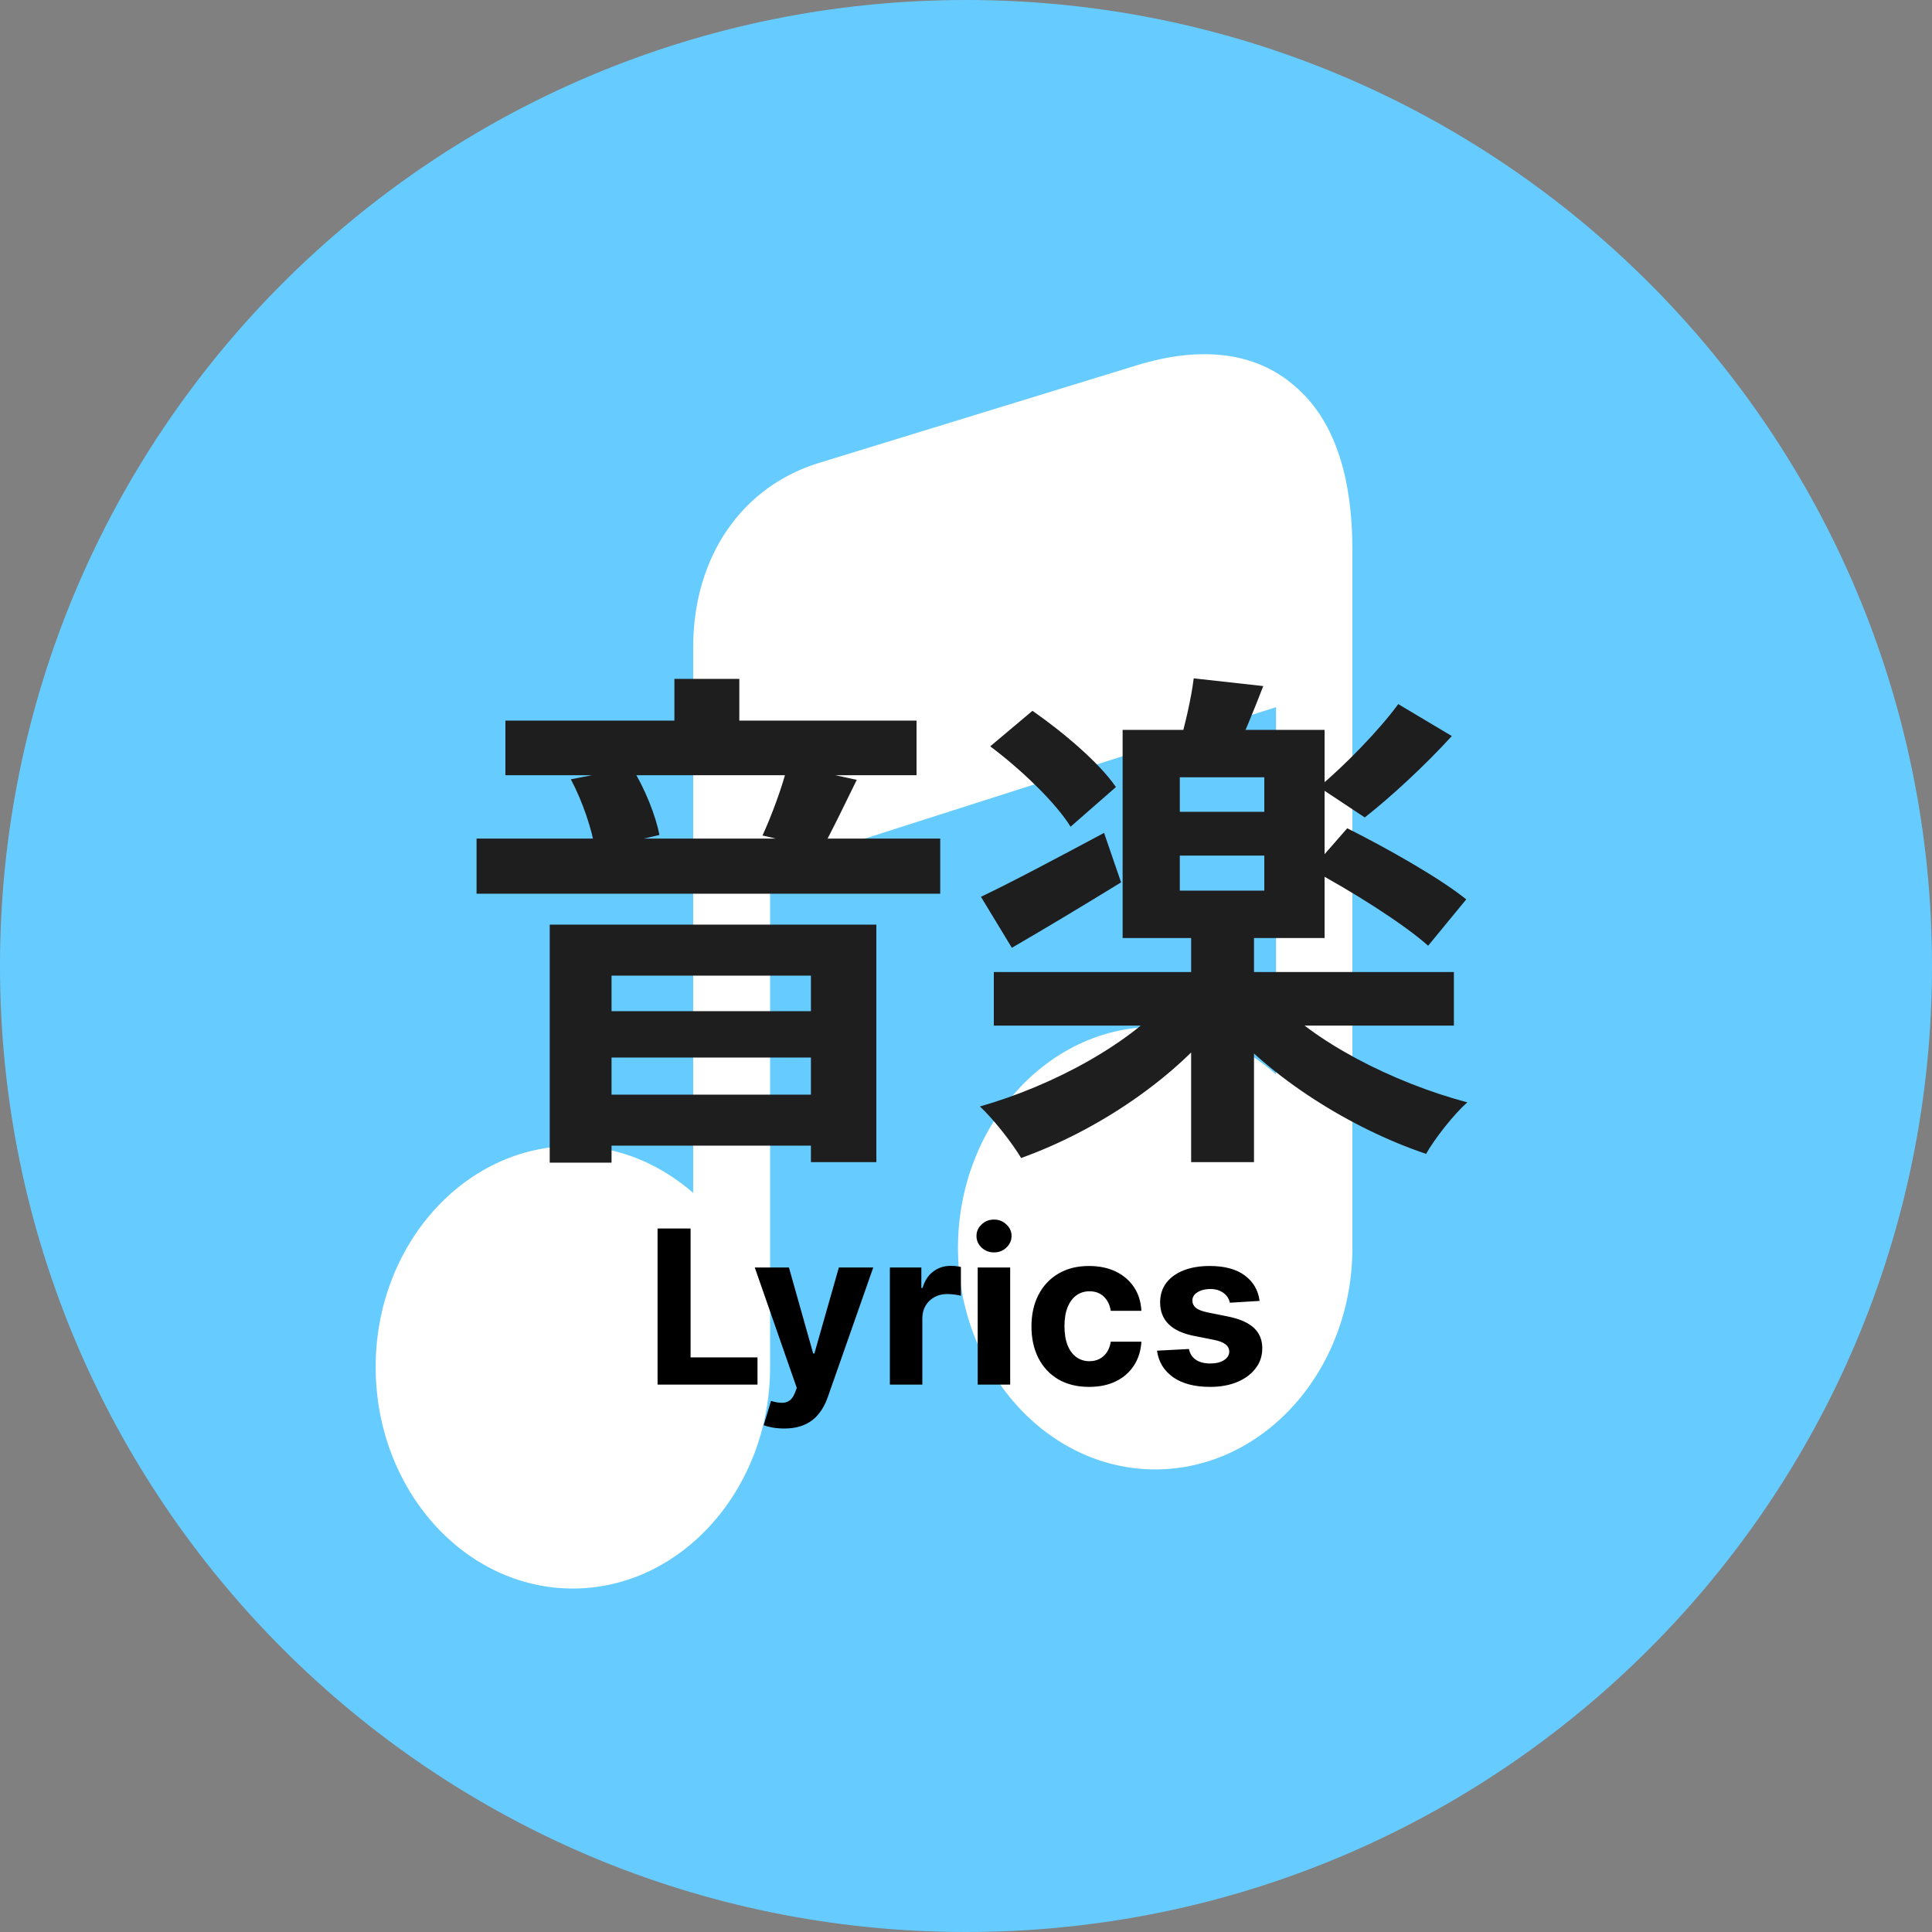 <svg width="180" height="180" viewBox="0 0 180 180" fill="none" xmlns="http://www.w3.org/2000/svg">
<rect x="0" y="0" width="180" height="180" fill="#808080" stroke="none"/>
<path d="M0 90C0 40.294 40.294 0 90 0C139.706 0 180 40.294 180 90C180 139.706 139.706 180 90 180C40.294 180 0 139.706 0 90Z" fill="#66CCFF"/>
<path d="M126 51.278V116.258C126 127.644 117.76 136.902 107.626 136.902C97.543 136.902 89.252 127.644 89.252 116.258C89.252 104.929 97.543 95.671 107.626 95.671C111.925 95.671 115.764 97.339 118.886 100.099V65.884L71.748 80.95V127.356C71.748 138.742 63.457 148 53.374 148C43.24 148 35 138.742 35 127.356C35 116.028 43.24 106.77 53.374 106.77C57.622 106.77 61.461 108.437 64.583 111.14V60.306C64.583 51.853 69.138 45.298 76.354 43.113L105.937 34.027C111.925 32.187 116.992 32.819 120.575 35.925C124.209 38.972 126 44.148 126 51.278Z" fill="white"/>
<path d="M47.088 67.136H85.392V72.224H47.088V67.136ZM44.4 78.128H87.6V83.264H44.4V78.128ZM54.096 94.208H78.048V98.528H54.096V94.208ZM54.096 101.984H78.048V106.736H54.096V101.984ZM62.832 63.248H68.88V70.16H62.832V63.248ZM51.216 86.144H81.648V108.272H75.552V90.896H56.976V108.32H51.216V86.144ZM73.392 71.264L79.824 72.656C78.624 75.104 77.472 77.504 76.56 79.136L71.04 77.84C71.904 75.968 72.912 73.232 73.392 71.264ZM53.184 72.608L58.848 71.504C60.096 73.424 61.104 76.064 61.44 77.792L55.44 79.184C55.2 77.36 54.24 74.576 53.184 72.608ZM92.592 90.56H135.456V95.552H92.592V90.56ZM110.976 86.72H116.832V108.272H110.976V86.72ZM109.2 92.72L113.904 94.784C109.536 100.448 102.24 105.344 95.136 107.888C94.272 106.448 92.544 104.24 91.296 103.088C98.208 101.12 105.504 97.136 109.2 92.72ZM118.56 92.864C122.352 97.04 129.696 100.832 136.704 102.704C135.456 103.808 133.68 106.064 132.864 107.504C125.76 105.104 118.368 100.4 113.808 95.072L118.56 92.864ZM109.92 79.712V82.976H117.792V79.712H109.92ZM109.92 72.416V75.632H117.792V72.416H109.92ZM104.592 68H123.408V87.392H104.592V68ZM111.216 63.2L117.696 63.92C116.688 66.512 115.68 68.96 114.864 70.64L109.776 69.728C110.352 67.76 110.976 65.168 111.216 63.2ZM92.256 69.536L96.192 66.224C99.024 68.192 102.432 71.072 103.968 73.328L99.744 77.024C98.352 74.768 95.088 71.648 92.256 69.536ZM122.16 81.008L125.52 77.168C129.072 78.944 134.112 81.776 136.608 83.792L133.056 88.112C130.752 86.048 125.856 82.976 122.16 81.008ZM130.272 65.6L135.264 68.576C132.72 71.36 129.6 74.24 127.152 76.16L122.88 73.328C125.232 71.36 128.448 68.096 130.272 65.6ZM91.392 83.552C94.32 82.16 98.64 79.856 102.864 77.6L104.448 82.208C101.088 84.272 97.344 86.528 94.272 88.304L91.392 83.552Z" fill="#1E1E1E"/>
<path d="M61.264 129V114.455H64.34V126.464H70.575V129H61.264ZM73.056 133.091C72.672 133.091 72.312 133.06 71.976 132.999C71.645 132.942 71.37 132.868 71.152 132.778L71.834 130.52C72.189 130.629 72.509 130.688 72.793 130.697C73.082 130.707 73.33 130.641 73.539 130.499C73.752 130.357 73.925 130.115 74.057 129.774L74.235 129.312L70.321 118.091H73.503L75.762 126.102H75.875L78.155 118.091H81.358L77.118 130.179C76.915 130.766 76.638 131.277 76.287 131.713C75.942 132.153 75.504 132.492 74.973 132.729C74.443 132.97 73.804 133.091 73.056 133.091ZM82.907 129V118.091H85.84V119.994H85.954C86.152 119.317 86.486 118.806 86.955 118.46C87.424 118.11 87.963 117.935 88.574 117.935C88.726 117.935 88.889 117.944 89.064 117.963C89.24 117.982 89.393 118.008 89.526 118.041V120.726C89.384 120.683 89.187 120.645 88.936 120.612C88.686 120.579 88.456 120.562 88.248 120.562C87.802 120.562 87.405 120.66 87.054 120.854C86.709 121.043 86.434 121.308 86.231 121.649C86.032 121.99 85.932 122.383 85.932 122.828V129H82.907ZM91.09 129V118.091H94.116V129H91.09ZM92.61 116.685C92.16 116.685 91.774 116.536 91.452 116.237C91.135 115.934 90.977 115.572 90.977 115.151C90.977 114.734 91.135 114.376 91.452 114.078C91.774 113.775 92.16 113.624 92.61 113.624C93.06 113.624 93.443 113.775 93.761 114.078C94.083 114.376 94.244 114.734 94.244 115.151C94.244 115.572 94.083 115.934 93.761 116.237C93.443 116.536 93.06 116.685 92.61 116.685ZM101.468 129.213C100.351 129.213 99.39 128.976 98.585 128.503C97.785 128.025 97.169 127.362 96.738 126.514C96.312 125.667 96.099 124.691 96.099 123.588C96.099 122.471 96.314 121.491 96.745 120.648C97.181 119.8 97.799 119.14 98.599 118.666C99.399 118.188 100.351 117.949 101.454 117.949C102.406 117.949 103.239 118.122 103.954 118.467C104.669 118.813 105.235 119.298 105.652 119.923C106.068 120.548 106.298 121.282 106.341 122.125H103.485C103.405 121.58 103.192 121.143 102.846 120.811C102.505 120.475 102.058 120.307 101.504 120.307C101.035 120.307 100.626 120.435 100.275 120.69C99.93 120.941 99.66 121.308 99.466 121.791C99.271 122.274 99.174 122.859 99.174 123.545C99.174 124.241 99.269 124.833 99.459 125.321C99.653 125.809 99.925 126.18 100.275 126.436C100.626 126.692 101.035 126.82 101.504 126.82C101.85 126.82 102.16 126.749 102.434 126.607C102.714 126.464 102.943 126.259 103.123 125.989C103.308 125.714 103.429 125.385 103.485 125.001H106.341C106.293 125.835 106.066 126.569 105.659 127.203C105.256 127.833 104.7 128.325 103.99 128.68C103.279 129.036 102.439 129.213 101.468 129.213ZM117.354 121.202L114.585 121.372C114.537 121.135 114.435 120.922 114.279 120.733C114.123 120.539 113.917 120.385 113.661 120.271C113.41 120.153 113.11 120.094 112.759 120.094C112.29 120.094 111.895 120.193 111.573 120.392C111.251 120.586 111.09 120.847 111.09 121.173C111.09 121.434 111.194 121.654 111.403 121.834C111.611 122.014 111.969 122.158 112.475 122.267L114.45 122.665C115.51 122.883 116.301 123.233 116.822 123.716C117.343 124.199 117.603 124.833 117.603 125.619C117.603 126.334 117.392 126.962 116.971 127.501C116.554 128.041 115.981 128.463 115.252 128.766C114.528 129.064 113.692 129.213 112.745 129.213C111.301 129.213 110.15 128.912 109.293 128.311C108.441 127.705 107.942 126.881 107.795 125.839L110.771 125.683C110.861 126.124 111.078 126.46 111.424 126.692C111.77 126.919 112.212 127.033 112.752 127.033C113.282 127.033 113.709 126.931 114.031 126.727C114.357 126.519 114.523 126.251 114.528 125.925C114.523 125.65 114.407 125.425 114.18 125.25C113.952 125.07 113.602 124.933 113.129 124.838L111.239 124.462C110.174 124.249 109.381 123.879 108.86 123.354C108.344 122.828 108.086 122.158 108.086 121.344C108.086 120.643 108.275 120.039 108.654 119.533C109.038 119.026 109.575 118.635 110.266 118.361C110.962 118.086 111.777 117.949 112.71 117.949C114.087 117.949 115.172 118.24 115.962 118.822C116.758 119.405 117.222 120.198 117.354 121.202Z" fill="black"/>
</svg>
